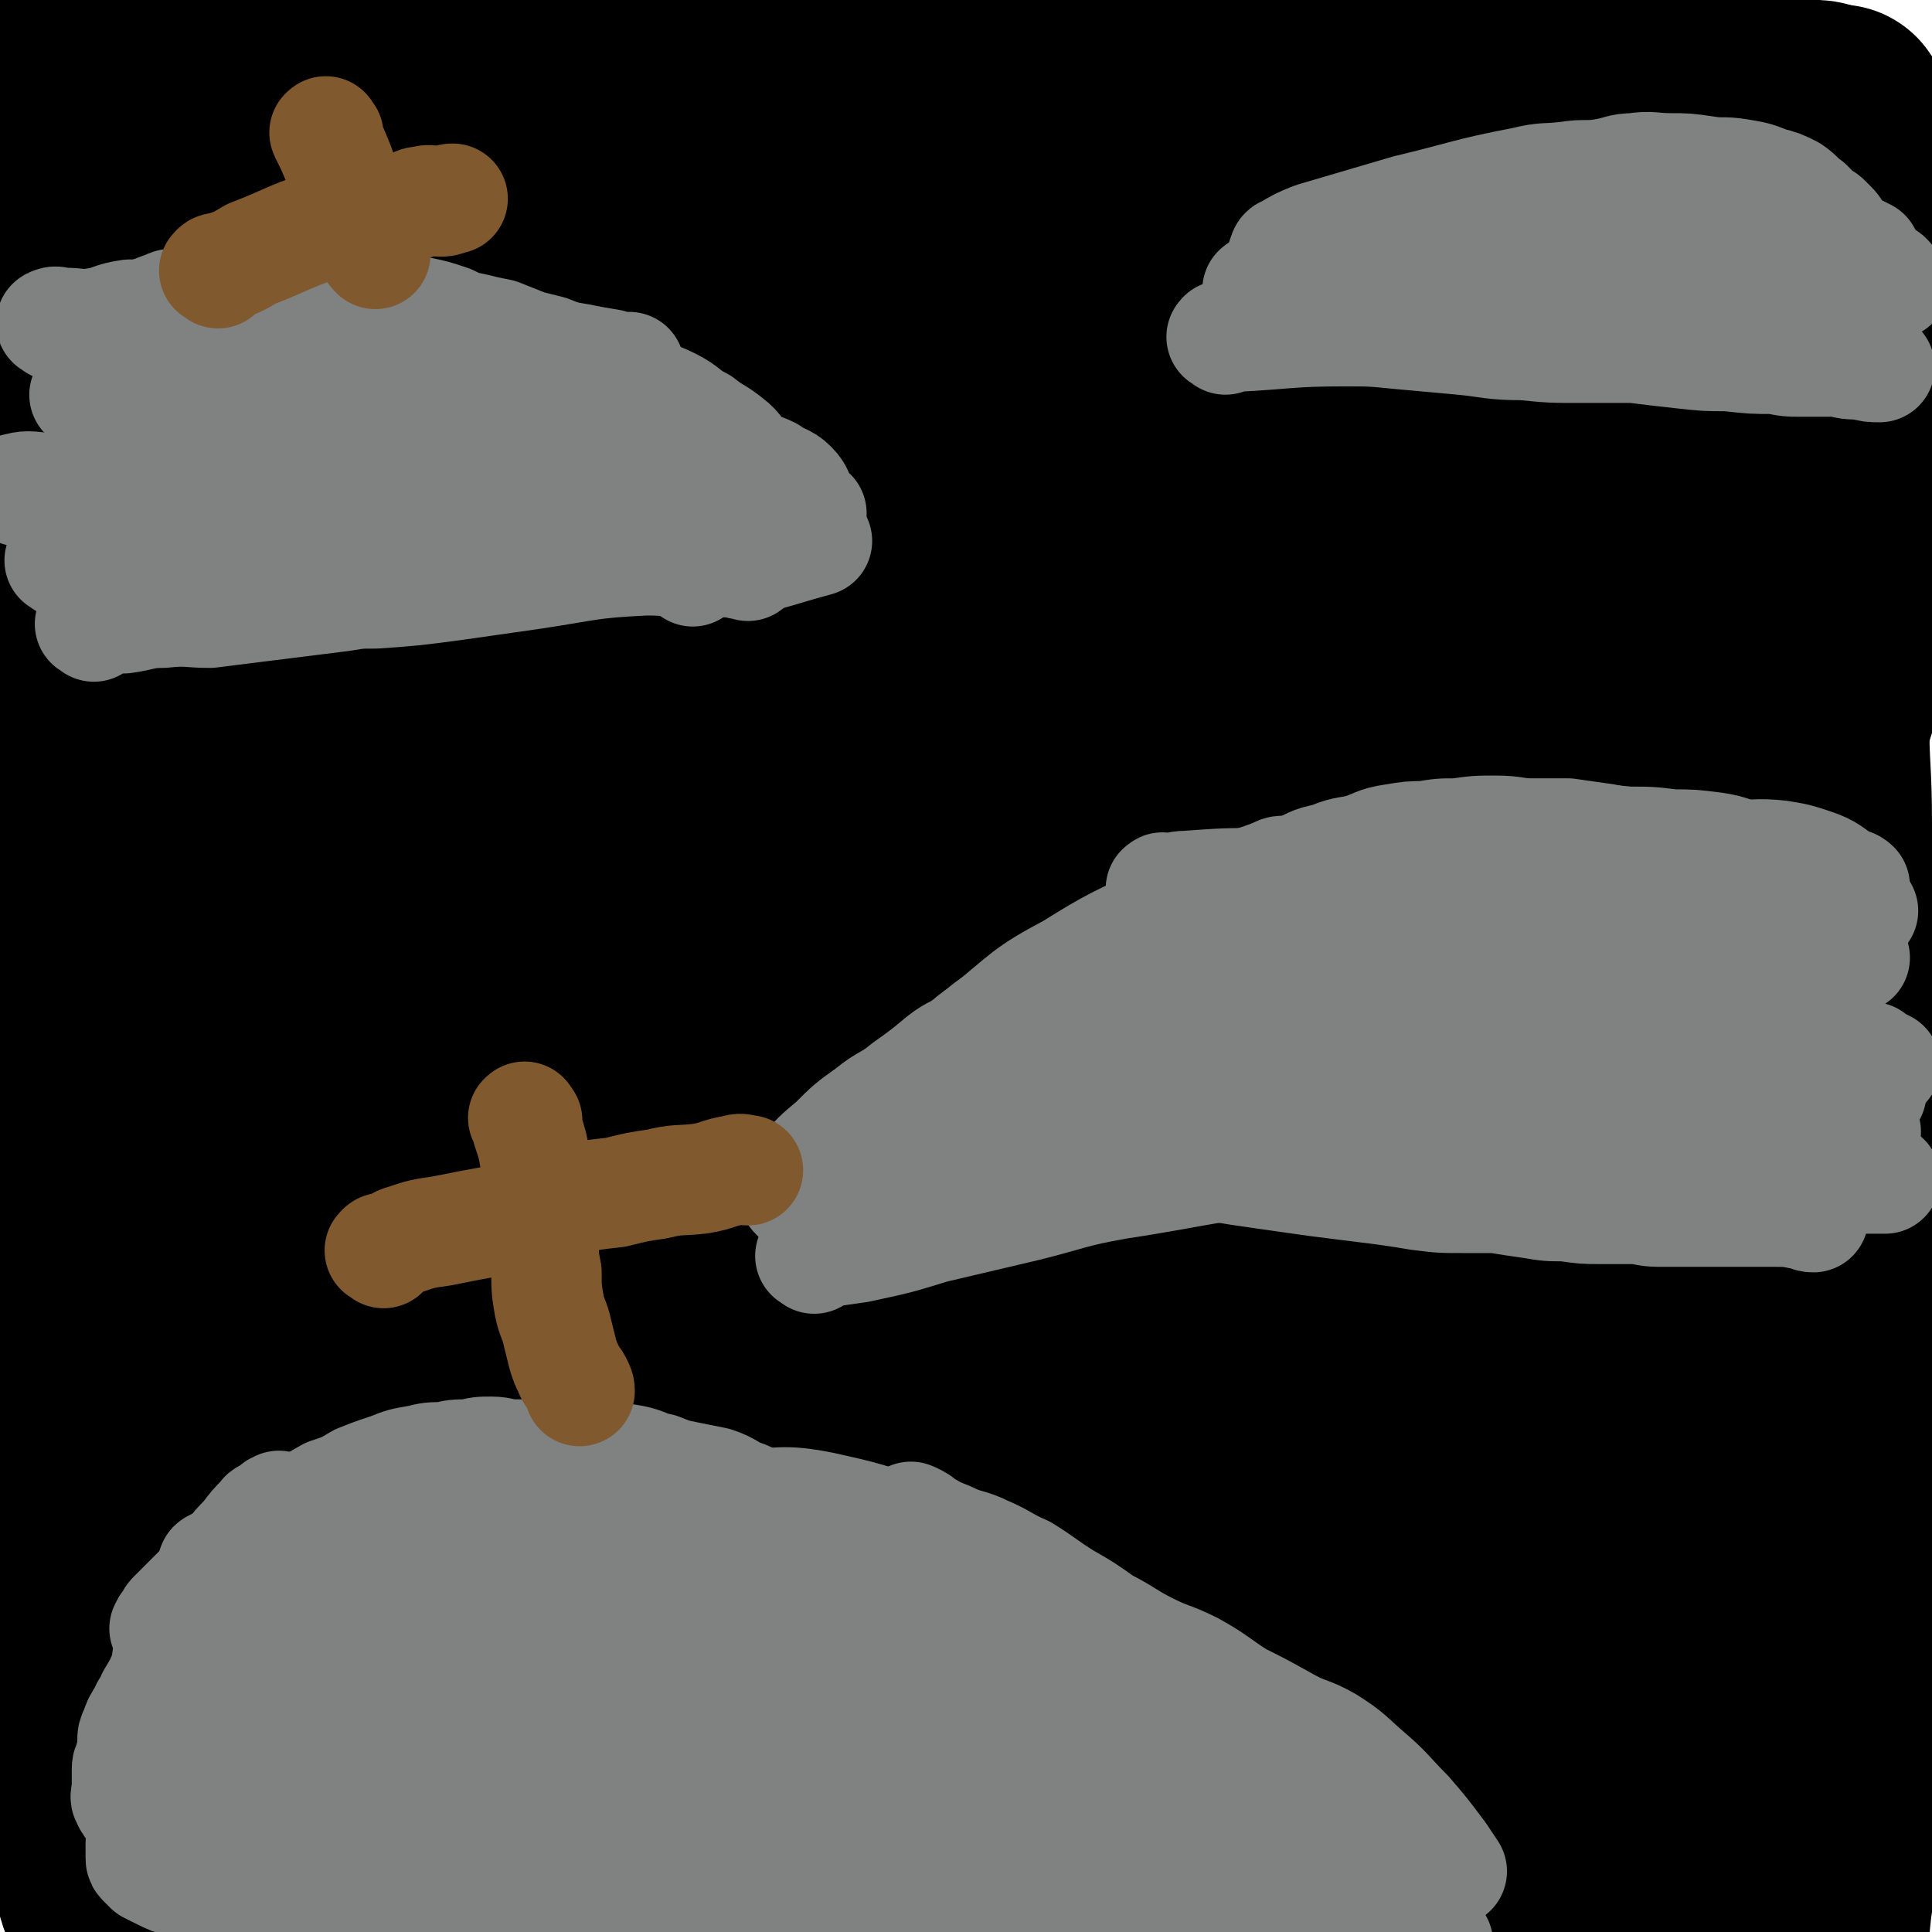 <svg viewBox='0 0 700 700' version='1.1' xmlns='http://www.w3.org/2000/svg' xmlns:xlink='http://www.w3.org/1999/xlink'><g fill='none' stroke='#000000' stroke-width='80' stroke-linecap='round' stroke-linejoin='round'><path d='M50,82c-1,-1 -2,-1 -1,-1 6,-4 7,-5 15,-7 44,-12 44,-14 88,-23 62,-13 62,-15 125,-20 59,-6 60,-2 120,-2 26,0 26,0 52,1 26,1 26,1 52,3 28,2 28,3 56,5 19,3 19,3 39,5 14,2 14,1 28,2 10,1 10,1 20,1 6,0 6,0 12,-1 1,-1 1,-1 2,-2 1,-1 2,-1 2,-1 0,-1 0,-1 0,-1 -1,-1 -1,-1 -3,-1 -8,-1 -8,-1 -16,-1 -15,-1 -15,-1 -30,-1 -25,0 -25,-1 -50,0 -32,1 -32,0 -64,3 -31,3 -31,4 -63,9 -36,5 -36,6 -73,11 -37,5 -37,4 -74,9 -39,5 -39,5 -78,12 -35,5 -35,6 -70,13 -28,5 -28,5 -55,10 -17,3 -17,2 -35,4 -7,2 -7,2 -15,4 0,0 0,0 0,0 0,1 0,2 0,2 0,0 0,-2 1,-2 6,-4 6,-4 13,-7 22,-12 22,-12 45,-24 28,-14 28,-15 56,-28 26,-12 26,-11 52,-21 20,-9 20,-9 39,-18 9,-4 11,-3 18,-9 4,-3 3,-5 4,-10 0,-1 -1,0 -1,0 -3,-1 -3,-1 -6,-1 -17,-1 -17,-2 -35,-1 -34,2 -35,1 -69,7 -39,6 -39,7 -78,17 -23,6 -22,8 -45,15 -10,3 -10,3 -20,5 -3,1 -3,1 -6,2 '/><path d='M43,16c-1,-1 -2,-1 -1,-1 11,-6 12,-6 24,-11 24,-9 26,-14 49,-18 4,-1 6,6 4,9 -5,8 -9,7 -19,13 -14,10 -15,9 -29,19 -12,8 -12,7 -24,16 -7,5 -6,5 -13,11 -1,1 -1,1 -2,2 -1,1 0,2 0,3 0,2 0,3 2,3 1,0 1,-2 4,-3 15,-4 15,-3 30,-6 26,-4 26,-4 52,-8 23,-3 23,-3 46,-7 25,-3 25,-3 49,-6 21,-1 21,-1 42,-1 18,0 18,0 35,1 14,1 14,0 27,2 6,1 8,1 12,4 1,1 1,3 -1,4 -8,7 -9,7 -20,12 -32,17 -32,17 -65,32 -40,19 -40,19 -80,36 -37,16 -38,15 -75,31 -29,13 -29,12 -58,26 -9,4 -12,5 -17,10 -1,1 3,1 5,2 3,1 3,2 6,2 3,-1 3,-4 6,-5 28,-11 28,-11 57,-20 52,-16 52,-17 105,-29 49,-11 50,-9 100,-18 46,-9 46,-11 93,-17 45,-6 45,-6 90,-7 39,-2 39,-1 79,0 27,0 27,0 54,2 19,2 19,2 36,6 6,2 9,3 11,6 1,2 -3,2 -5,3 -16,4 -16,4 -32,7 -47,9 -47,9 -93,18 -50,9 -50,8 -100,17 -54,11 -55,10 -109,23 -53,12 -53,12 -106,27 -40,11 -40,12 -79,26 -29,10 -29,10 -58,22 -12,5 -15,5 -24,12 -2,2 1,4 3,5 2,1 3,1 5,0 20,-6 20,-7 40,-13 48,-14 48,-14 95,-27 43,-12 43,-12 86,-24 50,-14 49,-15 99,-30 44,-12 44,-14 89,-24 30,-7 31,-4 62,-11 16,-4 24,-6 32,-10 3,-1 -5,-1 -11,0 -215,62 -219,52 -429,126 -59,21 -55,31 -109,63 '/><path d='M1,361c-1,-1 -2,-1 -1,-1 8,-4 10,-3 19,-7 28,-11 29,-10 55,-23 44,-22 44,-23 86,-46 56,-31 57,-29 112,-62 32,-20 35,-19 61,-43 5,-4 3,-7 2,-13 -1,-4 -1,-6 -5,-8 -9,-3 -10,-1 -20,-3 -23,-3 -23,-4 -45,-5 -27,-2 -27,0 -54,-2 -21,-2 -21,-1 -41,-6 -14,-3 -14,-3 -26,-11 -10,-6 -11,-6 -17,-17 -6,-9 -4,-10 -5,-22 -2,-13 0,-13 0,-26 0,-11 0,-11 -1,-22 -1,-7 1,-8 -1,-14 -2,-4 -3,-4 -7,-7 -2,-1 -3,-2 -5,-1 -7,3 -7,4 -13,10 -12,13 -14,13 -23,28 -9,15 -8,16 -13,33 -6,20 -7,20 -10,40 -3,21 -1,21 -2,43 -2,22 -2,22 -2,44 0,26 1,26 1,52 0,25 0,25 -1,51 -1,23 -2,23 -2,46 -1,24 0,24 0,48 0,23 -1,23 -1,46 -1,21 -1,21 -1,42 -1,21 0,21 -1,41 -1,18 -1,18 -2,36 -1,16 -1,16 -2,33 -1,11 -1,11 -1,22 -1,9 -1,9 -1,17 0,3 0,3 0,6 0,1 0,2 0,2 1,-11 1,-13 3,-25 16,-122 12,-123 34,-245 16,-91 20,-90 40,-180 12,-51 12,-50 23,-101 3,-15 2,-16 5,-31 1,-9 2,-9 3,-19 0,-1 0,-2 -1,-3 -1,0 -1,1 -1,1 -4,7 -4,7 -8,15 -10,21 -11,21 -21,43 -12,29 -13,29 -24,59 -10,28 -10,28 -17,58 -8,30 -7,31 -12,62 -6,29 -6,29 -10,58 -3,29 -4,29 -5,58 -2,29 -1,29 -2,59 -1,28 -2,28 -2,56 -1,23 -1,23 -1,46 0,18 -1,19 1,37 1,12 2,12 4,24 2,8 2,8 4,17 1,3 0,3 1,5 1,1 2,0 2,0 1,-1 2,-2 2,-3 2,-7 2,-8 3,-15 5,-21 3,-21 9,-41 9,-30 8,-30 20,-59 13,-35 13,-35 29,-69 16,-34 15,-34 33,-67 20,-36 21,-36 43,-70 23,-33 24,-32 48,-64 23,-30 23,-30 47,-60 19,-23 18,-24 38,-46 11,-12 12,-12 25,-23 5,-5 6,-6 12,-9 2,0 3,1 3,2 1,2 0,3 -1,5 -4,8 -4,8 -8,15 -17,27 -17,27 -35,54 -23,36 -24,35 -47,72 -23,35 -22,36 -44,72 -23,37 -24,36 -45,74 -20,35 -20,35 -39,71 -16,32 -18,32 -32,65 -13,29 -12,29 -22,58 -7,21 -7,21 -13,41 -4,15 -5,15 -6,29 -2,8 -1,9 0,16 0,1 1,0 2,0 1,-1 1,-1 2,-2 7,-10 8,-9 14,-20 13,-24 13,-24 24,-50 15,-35 14,-35 28,-70 32,-77 29,-78 64,-153 44,-95 50,-93 93,-187 10,-22 19,-42 13,-46 -6,-3 -18,16 -35,32 -33,30 -34,30 -65,61 -28,28 -30,27 -54,58 -55,67 -62,65 -104,139 -22,41 -16,50 -24,92 -1,3 5,1 7,-2 42,-57 39,-60 81,-118 24,-34 25,-33 50,-66 25,-33 23,-35 49,-66 20,-25 22,-23 44,-47 16,-16 17,-16 32,-33 7,-9 6,-10 13,-20 1,-1 2,-1 2,-1 0,0 0,1 -1,2 -2,3 -3,3 -5,6 -17,21 -16,21 -34,42 -27,32 -28,31 -55,63 -25,28 -25,28 -48,57 -25,30 -25,30 -50,61 -19,24 -19,24 -37,48 -14,18 -15,17 -28,35 -3,4 -2,5 -4,9 0,1 0,1 0,1 0,0 0,-1 0,-1 5,-12 5,-13 11,-24 17,-31 17,-32 36,-62 24,-37 24,-37 51,-72 24,-31 25,-30 51,-59 24,-28 23,-29 49,-55 24,-25 26,-23 51,-46 19,-18 18,-19 38,-37 11,-10 11,-10 23,-19 7,-4 7,-5 14,-7 3,0 5,1 6,3 2,3 0,4 -1,7 -4,10 -4,10 -9,19 -18,31 -17,32 -36,62 -27,41 -27,41 -57,80 -28,38 -32,35 -59,74 -33,45 -32,45 -62,92 -28,45 -30,44 -55,90 -19,38 -20,38 -33,78 -9,26 -8,27 -11,54 -1,13 1,13 2,26 1,10 0,12 3,20 1,2 4,3 6,1 8,-6 8,-8 14,-16 52,-64 54,-62 103,-128 101,-136 97,-138 197,-274 46,-63 44,-65 95,-123 14,-16 20,-17 34,-26 1,-2 -2,2 -3,4 -10,19 -9,20 -20,38 -24,36 -23,36 -50,70 -28,35 -30,33 -60,68 -31,35 -31,35 -61,71 -34,40 -33,41 -66,81 -29,36 -29,35 -58,70 -24,29 -24,28 -46,57 -16,20 -15,20 -29,40 -4,5 -3,6 -6,11 0,0 0,1 0,1 7,-8 7,-8 13,-17 27,-32 27,-32 54,-65 32,-40 32,-40 64,-81 33,-40 33,-40 66,-79 37,-43 37,-43 74,-86 29,-32 29,-32 59,-64 23,-26 24,-26 48,-52 17,-20 17,-20 34,-40 8,-9 9,-9 16,-19 0,-1 0,-2 0,-2 -1,-1 -1,-1 -2,0 -13,8 -12,9 -25,18 -37,27 -38,26 -75,54 -44,33 -44,33 -87,68 -41,33 -41,33 -80,69 -39,36 -39,36 -76,74 -33,34 -33,34 -64,70 -19,21 -18,21 -36,43 -5,7 -5,8 -10,14 -1,1 -1,0 -1,0 10,-14 10,-14 21,-28 30,-37 30,-37 60,-74 32,-40 32,-40 64,-80 31,-38 31,-38 63,-74 30,-36 31,-36 62,-70 24,-28 24,-28 48,-55 15,-16 16,-16 31,-32 8,-7 9,-9 16,-15 0,0 -1,1 -1,2 -1,2 -1,2 -1,3 -4,4 -5,4 -9,8 -26,24 -26,24 -51,49 -38,36 -38,36 -76,72 -30,29 -30,29 -60,58 -29,29 -31,28 -58,59 -21,22 -20,24 -37,48 -5,7 -4,7 -8,14 -1,1 -1,1 -1,1 35,-44 33,-48 72,-90 128,-138 127,-141 263,-271 17,-16 42,-28 42,-22 0,9 -21,27 -42,52 -33,40 -35,39 -68,78 -34,41 -35,41 -68,83 -35,45 -34,46 -67,93 -31,43 -31,43 -60,87 -29,43 -31,42 -57,86 -22,36 -21,37 -39,75 -11,23 -12,23 -19,47 -3,11 -3,13 0,23 1,5 4,8 9,7 9,-1 10,-4 18,-11 23,-18 22,-19 43,-40 40,-40 41,-40 80,-81 35,-38 34,-40 69,-78 33,-35 34,-35 68,-69 34,-35 34,-35 69,-69 30,-30 30,-29 60,-59 21,-22 21,-22 42,-45 17,-17 17,-16 34,-33 10,-10 10,-10 19,-20 0,0 0,0 0,0 -1,0 -1,0 -1,1 -10,9 -10,10 -19,19 -27,27 -27,27 -53,54 -37,38 -38,38 -74,76 -38,41 -39,40 -76,83 -35,42 -36,41 -68,86 -29,40 -27,42 -54,84 -18,31 -19,31 -36,62 -10,18 -10,19 -17,38 -2,6 -3,10 -1,13 1,1 5,-1 7,-4 19,-19 18,-21 35,-40 39,-43 39,-43 77,-85 41,-46 40,-47 82,-91 40,-42 40,-41 81,-82 39,-40 40,-39 79,-79 31,-32 31,-32 60,-66 15,-19 16,-19 28,-40 4,-6 3,-11 4,-15 1,-1 0,2 -1,4 -2,4 -2,4 -4,8 -14,20 -13,21 -28,40 -34,46 -34,46 -70,90 -34,40 -35,39 -71,77 -31,35 -32,34 -63,69 -31,35 -30,35 -60,70 -23,28 -25,27 -46,56 -12,17 -11,18 -21,37 -4,7 -5,7 -6,14 -1,1 0,3 2,2 36,-29 37,-30 72,-62 145,-127 148,-125 288,-257 11,-10 17,-30 13,-26 -10,10 -18,29 -41,54 -39,42 -40,41 -83,79 -37,33 -40,30 -76,63 -33,30 -31,32 -63,64 -23,23 -25,21 -48,45 -8,8 -9,10 -15,18 0,1 1,-1 2,-1 9,-8 9,-8 18,-16 35,-28 34,-29 69,-56 45,-35 45,-35 91,-68 40,-29 41,-28 81,-56 33,-24 33,-23 66,-48 7,-5 6,-6 12,-13 '/><path d='M570,179c-1,-1 -2,-1 -1,-1 0,-1 1,0 2,0 6,0 6,0 13,0 30,1 30,0 61,1 3,1 3,1 7,2 '/><path d='M667,43c-1,-1 -1,-2 -1,-1 -1,0 0,1 0,2 0,3 0,3 0,7 0,24 0,24 0,47 -1,41 0,41 -2,82 -1,20 -2,20 -3,40 -2,20 -2,20 -2,40 0,19 1,19 1,38 0,20 0,20 0,41 0,21 0,21 0,41 0,22 0,22 1,43 0,21 0,21 1,41 1,21 1,21 2,43 1,19 2,19 2,38 0,20 0,20 0,39 0,18 -1,18 -1,35 0,15 1,15 0,30 -1,15 -2,15 -3,29 -2,11 -2,11 -3,22 -1,7 -2,7 -2,14 0,3 1,3 2,5 0,0 0,0 0,-1 '/><path d='M398,686c-1,-1 -2,-1 -1,-1 0,-2 0,-2 1,-3 29,-19 27,-22 57,-39 53,-30 54,-29 109,-55 16,-7 17,-5 34,-11 16,-6 16,-6 32,-12 11,-5 12,-4 22,-11 7,-4 6,-5 13,-10 5,-3 5,-3 11,-6 6,-2 7,-2 12,-4 0,-1 -1,-1 -1,-1 -4,0 -4,0 -7,1 -9,3 -9,3 -18,8 -19,11 -18,12 -37,23 -27,15 -28,15 -55,30 -31,17 -31,17 -61,35 -27,16 -28,15 -54,31 -20,13 -20,13 -39,26 -12,9 -12,10 -23,20 -3,2 -3,2 -5,4 -1,0 -2,0 -1,0 1,-1 2,-1 4,-3 10,-7 10,-8 21,-15 28,-19 28,-19 56,-38 28,-17 28,-17 56,-34 24,-15 24,-16 48,-29 22,-13 22,-13 44,-23 14,-7 14,-6 28,-11 5,-2 5,-2 10,-2 1,0 3,1 2,2 -2,2 -4,1 -6,4 -12,11 -12,12 -24,22 -22,20 -22,20 -45,39 -20,16 -21,15 -40,32 -14,12 -14,12 -27,26 -8,8 -8,8 -15,17 -3,4 -5,5 -5,8 1,1 3,1 5,0 10,-3 10,-4 20,-8 25,-11 26,-10 51,-22 23,-10 23,-11 46,-23 18,-9 18,-8 35,-19 11,-7 10,-10 21,-17 3,-2 3,-2 7,-2 2,0 4,1 3,2 -3,1 -6,0 -11,2 -21,11 -21,13 -42,25 -29,18 -28,19 -57,36 -27,16 -28,15 -55,30 -17,9 -17,9 -34,18 -5,3 -7,4 -11,6 -1,1 1,0 2,-1 3,-2 3,-2 6,-4 15,-8 15,-8 29,-16 28,-16 27,-17 55,-32 38,-21 39,-20 78,-40 12,-6 30,-16 23,-11 -23,18 -40,29 -82,57 -14,9 -15,8 -29,17 -6,4 -9,7 -11,10 0,2 4,1 7,0 11,-3 11,-4 22,-8 22,-8 22,-7 43,-16 18,-7 18,-7 36,-16 12,-7 11,-8 23,-16 4,-2 4,-2 7,-4 '/><path d='M674,511c-1,-1 -1,-1 -1,-1 -6,-1 -6,0 -11,0 -20,0 -20,-2 -40,0 -38,3 -38,3 -75,10 -54,11 -55,11 -108,27 -49,14 -50,13 -97,33 -31,13 -30,15 -60,33 -14,7 -13,8 -26,17 '/><path d='M12,64c-1,-1 -1,-1 -1,-1 '/><path d='M39,43c-1,-1 -1,-2 -1,-1 -1,0 0,1 0,3 0,5 -1,5 -1,9 -1,7 -2,7 -2,14 -1,9 0,9 0,18 0,11 -1,11 -1,21 0,12 0,12 0,23 0,12 -1,12 -1,25 0,14 1,14 1,28 0,13 0,13 0,25 0,13 0,13 0,25 0,14 0,14 0,29 0,14 0,14 0,29 0,15 0,15 0,30 0,14 0,14 0,28 0,14 -1,14 -1,27 -1,13 -1,13 -1,27 0,14 1,14 1,28 0,13 0,13 0,26 0,14 -1,14 -1,27 0,14 0,14 0,27 0,12 1,12 1,24 0,11 0,11 0,23 0,11 0,11 0,21 0,10 0,10 1,20 1,10 1,10 2,20 0,8 0,8 0,16 0,7 1,7 1,14 0,6 0,6 0,13 0,4 0,4 1,8 0,3 1,2 1,5 0,3 0,3 0,6 0,2 -1,2 0,4 0,1 1,1 2,2 0,0 0,0 0,0 '/></g>
<g fill='none' stroke='#808282' stroke-width='40' stroke-linecap='round' stroke-linejoin='round'><path d='M61,591c-1,-1 -2,-1 -1,-1 0,-1 0,-1 1,-2 1,-2 1,-2 2,-3 6,-6 6,-6 12,-12 7,-6 7,-6 14,-12 3,-3 3,-3 7,-6 4,-3 4,-3 10,-7 6,-3 6,-3 13,-7 6,-2 6,-2 11,-5 5,-2 5,-2 11,-4 5,-2 5,-2 11,-3 4,-1 4,-1 9,-1 4,-1 4,-1 9,-1 4,-1 4,-1 8,-1 4,0 4,1 8,1 3,0 3,0 6,0 3,0 3,0 7,0 4,0 4,0 9,0 5,0 5,0 10,1 6,1 6,0 11,1 5,1 5,2 10,3 5,2 5,2 10,3 5,1 5,1 10,2 6,2 5,3 11,5 6,3 7,2 13,4 6,2 6,2 11,4 6,3 6,3 12,5 3,2 3,2 6,3 '/><path d='M60,628c-1,-1 -2,-1 -1,-1 0,-1 0,0 1,0 2,0 2,0 3,0 8,0 8,1 15,1 10,1 10,1 20,1 6,0 6,0 13,0 6,0 6,0 12,0 6,0 6,0 12,-1 6,0 6,0 12,0 7,-1 7,-1 14,-1 6,0 6,1 12,1 7,0 7,0 14,-1 8,-1 8,-2 17,-3 10,-2 10,-2 20,-4 8,-3 8,-3 17,-6 9,-2 9,-2 18,-5 10,-3 10,-3 20,-6 10,-3 10,-3 21,-7 10,-3 10,-4 20,-7 9,-2 9,-1 18,-1 4,0 4,0 8,0 '/><path d='M69,625c-1,-1 -1,-1 -1,-1 -1,-1 0,-1 0,-1 2,-2 2,-2 5,-3 9,-5 9,-5 18,-9 4,-2 4,-2 9,-3 4,-2 4,-2 9,-3 5,-1 5,-1 10,-2 5,-1 5,-2 10,-3 6,-1 6,0 12,-1 6,-1 6,-2 12,-3 6,-1 6,-1 11,-2 6,-1 6,0 12,-1 6,-1 6,0 11,-1 6,-1 6,-2 13,-3 8,-3 8,-2 17,-5 9,-3 9,-4 19,-8 8,-3 8,-3 16,-5 7,-3 7,-3 14,-4 8,-1 8,-1 15,-1 6,0 6,0 11,1 5,1 5,1 9,2 4,2 4,2 8,4 2,0 2,0 4,1 '/><path d='M95,610c-1,-1 -1,-1 -1,-1 -1,-1 0,-1 0,-1 2,-1 2,-1 3,-2 9,-5 9,-5 17,-10 7,-4 6,-5 13,-9 7,-5 7,-5 14,-10 8,-5 9,-4 17,-9 7,-4 6,-5 14,-9 6,-3 6,-3 13,-4 6,-2 6,-2 13,-2 7,0 7,1 13,1 5,1 5,0 10,1 5,2 5,2 10,4 5,1 6,1 11,3 6,2 6,2 12,4 5,2 5,2 11,3 5,1 5,1 10,2 5,1 5,1 10,2 6,1 6,1 12,1 5,1 5,1 11,1 7,1 7,1 14,1 7,1 7,2 14,2 6,1 6,1 13,1 3,0 3,0 7,0 '/><path d='M67,625c-1,-1 -1,-1 -1,-1 -1,-1 0,0 0,0 0,-1 0,-1 0,-2 1,-4 1,-5 3,-8 2,-4 3,-4 5,-7 2,-3 2,-4 5,-7 4,-3 4,-3 8,-6 5,-4 5,-3 9,-6 5,-3 5,-3 10,-5 6,-3 6,-3 11,-5 6,-3 6,-3 13,-6 7,-2 7,-2 14,-5 8,-2 7,-3 15,-5 7,-3 7,-3 14,-4 7,-1 7,-1 14,-1 6,0 6,1 12,1 6,0 6,-1 11,0 7,1 7,2 14,3 8,2 8,1 16,2 7,1 7,2 13,3 6,1 7,1 13,1 7,0 7,0 14,1 8,1 8,2 16,3 7,1 7,1 14,2 4,1 4,1 8,1 '/><path d='M154,644c-1,-1 -1,-1 -1,-1 -1,-1 0,-1 0,-1 2,-1 2,-1 4,-1 13,-5 13,-5 27,-9 15,-5 16,-3 31,-8 8,-2 8,-3 16,-5 8,-3 8,-3 16,-6 8,-2 8,-2 16,-5 6,-2 6,-2 13,-4 6,-1 6,0 12,-1 7,-2 7,-1 14,-3 9,-3 9,-3 17,-6 6,-2 6,-2 13,-4 8,-3 8,-3 15,-6 4,-1 4,-1 8,-2 '/><path d='M79,568c-1,-1 -1,-2 -1,-1 -1,0 -1,0 -1,1 -1,2 -1,2 -1,3 -2,5 -1,5 -3,10 -1,2 -2,2 -3,5 -1,3 -1,3 -2,6 -1,2 -1,2 -1,5 -1,3 0,3 -1,6 0,2 -1,2 -1,5 -1,3 -1,3 -1,6 0,3 0,3 -1,7 0,2 0,2 0,5 0,2 0,2 -1,4 -1,2 -1,2 -1,4 0,2 0,2 0,3 0,2 0,2 0,3 0,1 0,1 0,3 0,0 0,0 0,1 0,1 0,1 1,1 2,1 2,1 4,1 2,1 2,1 5,1 4,1 4,2 8,2 6,1 6,1 12,2 5,0 5,0 11,1 7,1 7,0 15,1 7,1 6,2 13,3 6,1 7,1 13,1 5,0 5,0 11,0 5,0 5,1 11,1 5,0 5,0 11,0 5,0 5,0 11,-1 6,-1 6,-1 12,-1 7,-1 7,-1 14,-2 7,-1 7,-2 13,-3 6,-2 6,-2 12,-3 7,-2 7,-2 14,-4 6,-1 6,-1 13,-2 7,-1 7,-1 14,-2 7,-1 7,0 14,-1 6,-1 6,-1 13,-2 7,-1 7,-1 15,-1 7,0 7,-1 14,-1 4,0 4,1 7,1 '/><path d='M249,550c-1,-1 -2,-1 -1,-1 0,-1 1,0 3,0 3,0 3,1 7,1 10,2 10,2 20,3 11,2 11,2 22,3 5,1 5,1 10,2 6,2 6,1 12,3 5,2 5,2 10,5 3,2 3,3 6,5 2,3 2,3 5,5 3,3 3,2 6,5 2,2 2,2 3,6 2,3 2,3 4,7 3,4 2,4 4,8 3,5 3,5 5,11 2,4 1,4 3,8 2,3 2,3 4,7 3,3 2,3 5,5 3,3 3,3 7,4 1,1 1,1 3,1 '/><path d='M314,592c-1,-1 -2,-2 -1,-1 0,0 1,0 3,1 4,2 4,2 8,4 9,7 9,7 19,14 4,2 4,2 8,5 4,2 4,2 9,4 4,3 4,3 8,5 4,1 4,1 8,2 3,2 3,2 7,3 3,1 3,1 6,3 1,0 1,0 2,1 '/><path d='M317,629c-1,-1 -2,-2 -1,-1 0,0 0,0 1,1 3,2 3,2 5,3 5,2 5,2 10,4 4,2 4,2 9,3 5,2 5,1 11,2 5,1 5,1 10,2 5,1 5,1 11,2 2,1 2,1 4,2 '/><path d='M102,547c-1,-1 -1,-2 -1,-1 -1,0 -1,0 -2,1 -2,2 -3,1 -4,3 -3,3 -3,3 -6,7 -3,3 -3,3 -6,7 -3,4 -2,4 -5,9 -3,4 -4,3 -7,8 -2,4 -1,5 -3,9 -3,3 -4,3 -6,7 -2,3 -1,4 -2,8 -2,5 -2,5 -5,10 -1,3 -2,3 -3,6 -2,3 -2,3 -3,6 -1,2 -1,2 -1,4 0,2 0,2 0,3 0,2 -1,2 -1,4 -1,2 -1,2 -1,3 0,1 0,1 0,2 0,1 0,1 0,2 0,0 0,0 0,1 0,1 0,1 0,2 0,2 -1,3 0,4 1,3 2,2 3,4 2,2 2,2 4,4 3,2 3,2 7,4 5,3 5,3 10,4 7,3 7,3 13,4 7,1 7,0 13,0 8,-1 8,0 17,-1 9,-1 9,-1 19,-2 10,-2 10,-2 20,-4 9,-2 9,-2 18,-4 9,-2 9,-3 18,-4 9,-2 9,-2 18,-4 8,-1 8,-1 15,-2 14,-2 14,-2 28,-3 18,-2 18,-3 35,-4 14,-1 14,0 28,1 5,1 5,1 10,1 12,2 12,2 23,3 6,1 6,1 12,1 6,0 6,0 12,0 5,0 5,0 10,0 5,0 5,0 11,0 7,0 7,0 13,1 3,0 3,1 5,1 '/><path d='M74,615c-1,-1 -1,-2 -1,-1 -1,0 0,0 0,1 -1,2 -2,2 -2,3 -4,9 -4,9 -7,18 -2,4 -2,5 -3,9 -2,3 -3,3 -4,7 -1,2 -1,3 -2,5 -1,2 -2,2 -2,4 -1,2 0,2 0,3 0,1 0,1 0,1 0,1 0,1 -1,2 -1,1 -1,0 -1,1 0,1 0,1 0,2 0,0 0,0 0,0 0,1 0,1 0,1 0,1 0,1 0,2 0,1 0,1 1,2 1,1 1,1 2,2 2,1 2,1 4,2 4,2 4,2 8,3 6,1 6,1 12,1 7,0 7,0 14,0 8,0 8,1 15,1 8,1 8,1 16,1 6,0 6,0 13,0 8,0 8,1 16,1 9,1 9,0 17,1 7,0 7,1 15,1 7,0 7,-1 14,-1 8,-1 8,-1 16,-1 7,-1 7,-1 15,-1 8,-1 8,0 15,-1 7,-1 7,-2 15,-2 6,0 6,1 13,1 6,0 6,0 13,0 6,0 6,0 12,0 7,1 6,1 13,2 6,0 6,0 12,0 8,1 8,1 15,2 9,1 9,0 18,2 9,2 9,2 18,5 9,3 9,3 17,7 10,3 9,4 19,8 7,2 7,2 15,4 4,1 3,2 7,3 '/><path d='M318,658c-1,-1 -2,-1 -1,-1 0,-1 1,0 2,0 3,0 3,-1 7,-1 7,-1 7,-1 13,-2 9,-1 9,-2 18,-2 8,0 8,0 15,1 7,0 7,0 13,1 7,1 7,1 14,3 7,2 7,2 14,4 6,3 6,3 12,5 6,3 6,3 12,5 5,2 5,2 11,4 6,3 5,3 11,6 5,3 5,3 9,5 3,1 3,1 5,2 '/><path d='M329,576c-1,-1 -2,-2 -1,-1 0,0 1,2 3,3 16,11 15,12 32,22 14,9 14,9 29,16 22,11 23,9 44,20 7,4 6,5 12,10 11,11 12,10 22,22 4,5 3,6 6,12 4,7 3,7 6,14 3,6 4,6 5,13 2,7 1,7 2,13 0,3 1,3 1,6 '/><path d='M331,551c-1,-1 -2,-1 -1,-1 0,-1 0,0 1,0 2,1 2,1 3,2 5,3 5,3 10,5 6,3 7,2 13,5 7,3 7,4 14,7 8,5 7,5 15,10 7,4 7,4 14,9 8,4 8,5 16,9 8,4 8,3 16,7 9,5 9,6 17,11 8,4 8,4 17,9 7,4 8,3 15,7 8,5 8,6 15,12 7,6 7,7 14,14 6,7 6,7 12,15 2,3 2,3 4,6 '/><path d='M172,559c-1,-1 -2,-1 -1,-1 0,-1 0,-1 1,-1 7,-2 7,-2 13,-3 17,-4 17,-6 33,-8 17,-2 17,0 34,0 7,0 7,-1 15,-1 16,0 16,-2 31,1 23,5 23,6 44,16 19,8 18,11 36,20 8,5 8,4 16,8 6,3 6,3 12,7 6,3 6,2 12,6 5,3 5,3 10,7 4,3 4,3 9,6 5,4 5,4 10,8 5,4 5,4 9,9 3,4 3,4 6,9 4,4 4,4 8,9 3,4 3,4 7,9 3,4 3,4 5,9 3,4 3,4 5,9 3,5 3,5 5,10 3,4 3,4 6,8 0,2 0,2 1,3 '/><path d='M368,651c-1,-1 -1,-2 -1,-1 -1,0 0,0 0,1 1,2 0,2 1,3 2,4 2,4 4,7 6,4 6,4 12,8 5,4 5,4 11,7 7,2 7,2 14,3 9,2 9,2 18,3 10,2 10,1 20,2 14,1 14,0 28,2 11,2 12,2 22,5 9,3 9,4 17,9 4,1 4,2 7,4 '/><path d='M422,323c-1,-1 -2,-1 -1,-1 0,-1 1,0 2,0 3,0 3,-1 7,-1 14,-1 14,-1 28,-1 19,0 19,0 37,0 7,0 7,1 14,1 17,0 17,-1 35,-1 24,0 24,-1 48,1 13,1 13,1 25,3 8,2 8,2 16,4 '/><path d='M489,322c-1,-1 -1,-1 -1,-1 -1,-1 -1,0 -1,0 0,0 -1,0 -1,0 -2,0 -2,0 -3,0 -2,0 -3,0 -5,1 -3,0 -3,1 -6,2 -5,2 -5,2 -10,4 -7,4 -8,3 -15,8 -7,4 -6,4 -13,9 -5,4 -5,4 -10,8 -8,6 -8,6 -16,12 -8,6 -8,6 -15,12 -4,3 -4,3 -7,5 -4,2 -4,2 -7,4 -1,1 -1,1 -1,1 0,0 0,0 1,-1 2,-2 2,-3 5,-5 5,-3 5,-3 10,-6 7,-4 6,-4 13,-9 6,-4 6,-4 12,-8 5,-3 6,-2 11,-5 6,-2 5,-3 11,-5 4,-3 4,-2 9,-4 4,-2 4,-2 8,-3 5,-2 5,-2 11,-4 4,-2 4,-3 9,-4 4,-2 4,-2 9,-3 5,-2 4,-3 9,-4 4,0 4,0 7,0 4,-1 4,-2 8,-2 4,-1 4,0 9,0 5,-1 5,-1 11,-2 5,-1 5,-1 10,-2 5,-1 5,0 10,-1 4,-1 4,-2 9,-2 4,0 4,1 9,1 4,0 4,0 8,0 4,0 4,1 9,1 6,1 6,1 12,1 5,1 5,0 11,1 4,1 4,2 9,3 4,1 4,1 9,2 3,1 2,2 5,3 3,1 3,1 5,1 3,0 3,0 5,1 2,0 2,0 3,1 1,1 1,1 2,2 2,1 2,1 4,2 3,1 3,1 6,2 2,1 1,2 3,3 '/><path d='M471,317c-1,-1 -1,-1 -1,-1 -1,-1 -1,0 -2,0 -3,0 -3,-1 -5,0 -9,4 -9,5 -18,10 -6,3 -6,3 -12,6 -8,3 -8,3 -15,7 -7,4 -7,5 -14,9 -6,5 -6,5 -13,10 -6,4 -6,4 -12,8 -4,3 -4,3 -9,7 -3,3 -3,3 -6,6 -2,2 -2,2 -5,4 -2,2 -2,3 -4,4 -2,2 -3,2 -4,3 -2,1 -1,2 -2,3 -1,1 -1,1 -2,1 -1,0 -1,0 -1,0 -1,0 0,-1 0,-1 2,-2 2,-2 3,-4 5,-3 5,-3 10,-7 6,-4 6,-4 12,-8 6,-4 6,-4 12,-8 8,-5 8,-4 16,-9 9,-5 9,-5 18,-10 9,-4 9,-4 18,-8 8,-3 7,-4 15,-7 7,-3 7,-3 14,-5 9,-1 9,-1 18,-2 7,-2 7,-3 15,-4 7,-2 7,0 14,-1 6,-1 6,-1 12,-2 5,-1 5,-2 9,-2 7,-1 7,-1 14,-1 8,0 8,0 15,0 9,-1 9,-1 18,-2 9,-1 9,-1 17,-1 9,-1 9,-1 18,-1 7,-1 6,-1 13,-1 9,0 9,-1 18,0 6,1 6,1 12,3 6,2 6,3 12,7 1,0 2,0 3,1 '/><path d='M406,377c-1,-1 -1,-1 -1,-1 -1,-1 -1,0 -1,0 -1,0 -1,0 -2,0 -4,1 -4,2 -8,4 -3,2 -3,2 -7,5 -4,3 -4,3 -8,6 -5,3 -5,3 -10,7 -5,3 -4,4 -9,7 -4,2 -4,2 -9,5 -3,2 -3,2 -6,5 -3,2 -3,2 -6,4 -1,1 -1,1 -3,2 -2,2 -2,2 -4,3 -1,1 -2,0 -2,1 -1,0 0,1 0,2 0,0 0,0 0,0 0,1 0,0 1,0 2,-1 2,-1 3,-1 4,-1 4,-1 7,-1 5,-1 5,-1 9,-1 5,-1 5,0 11,-1 6,-1 6,-2 12,-2 7,0 7,1 14,1 7,0 7,0 13,-1 7,-1 7,-2 13,-2 8,0 8,0 15,1 8,1 7,2 15,3 6,1 6,1 13,2 7,1 7,1 14,2 7,1 7,1 15,2 8,1 8,1 16,2 7,1 7,1 13,2 8,1 8,1 16,1 6,0 6,0 12,0 6,1 6,1 13,2 6,1 6,1 12,1 7,1 7,1 13,1 5,0 5,0 11,0 5,0 5,1 10,1 5,0 5,0 10,0 5,0 5,0 11,0 5,0 5,0 10,0 6,0 6,0 11,0 5,0 5,0 10,1 2,0 2,1 4,1 '/><path d='M378,405c-1,-1 -2,-1 -1,-1 1,-2 2,-2 5,-2 7,-3 7,-3 14,-4 41,-8 40,-9 82,-14 29,-4 29,-3 59,-4 13,-1 13,0 27,0 13,0 13,1 26,1 13,0 13,0 25,0 12,0 12,0 23,0 7,0 7,-2 14,-1 4,0 4,1 9,2 6,2 6,2 13,3 4,1 4,1 9,1 '/><path d='M371,428c-1,-1 -2,-1 -1,-1 9,-3 10,-3 20,-4 35,-6 35,-7 70,-11 35,-5 35,-6 70,-8 28,-2 28,-2 56,-2 10,0 10,1 19,2 8,2 8,2 16,4 10,3 10,3 20,5 7,2 7,1 14,4 7,3 6,4 13,8 2,1 3,1 5,2 '/><path d='M436,394c-1,-1 -1,-1 -1,-1 -1,-1 0,-1 0,-1 3,-1 3,-1 6,-1 10,-2 10,-2 21,-5 16,-3 16,-4 32,-7 19,-3 19,-3 38,-4 19,-1 19,0 38,1 16,1 17,0 33,1 16,1 16,2 31,4 11,2 11,2 21,5 8,3 7,3 15,6 4,2 4,2 8,4 '/><path d='M416,375c-1,-1 -2,-1 -1,-1 0,-1 1,-1 3,-1 21,-5 21,-7 42,-10 56,-10 57,-9 113,-16 18,-2 18,-2 36,-2 22,-1 22,-1 44,-1 3,0 3,-1 6,0 2,0 2,1 4,2 1,0 1,0 2,0 1,0 1,1 2,1 '/><path d='M485,366c-1,-1 -1,-1 -1,-1 -1,-1 0,-1 0,-1 2,-1 3,-1 5,-1 11,-1 11,-2 22,-2 17,-1 17,-1 35,-1 14,0 14,1 29,2 14,1 14,0 28,1 13,1 13,1 26,2 9,1 9,1 18,3 5,1 6,1 11,3 3,1 3,1 5,3 2,2 2,2 4,3 3,2 3,3 5,4 3,2 3,1 6,2 '/><path d='M658,330c-1,-1 -1,-2 -1,-1 -1,0 0,1 0,2 0,2 0,2 0,3 0,4 0,4 0,8 0,7 1,7 1,13 0,11 1,11 0,23 -1,18 -2,18 -3,36 0,2 0,2 0,4 '/><path d='M463,326c-1,-1 -1,-1 -1,-1 -1,-1 -1,0 -2,0 -3,1 -3,0 -6,1 -4,1 -4,1 -9,3 -6,3 -6,3 -12,5 -6,3 -6,3 -13,6 -7,4 -7,4 -13,8 -7,3 -7,3 -13,6 -5,4 -5,4 -11,7 -6,4 -6,5 -12,9 -6,3 -6,3 -12,6 -4,3 -4,3 -9,5 -4,3 -5,3 -9,7 -5,3 -5,4 -9,8 -4,3 -4,3 -8,6 -3,3 -3,3 -6,5 -3,3 -3,3 -6,5 -2,2 -1,2 -3,4 -2,2 -2,2 -3,3 -2,1 -2,0 -3,1 -1,0 -1,0 -2,1 -1,0 -3,1 -2,1 3,-1 5,-2 10,-3 16,-5 16,-5 32,-11 6,-1 6,-2 12,-3 12,-3 12,-4 24,-6 6,-2 7,-1 13,-1 6,-1 6,-1 13,-1 7,-1 7,-1 13,-1 6,-1 6,-1 11,-1 5,0 5,1 10,1 4,0 4,-1 9,-1 4,-1 4,-1 9,-1 5,-1 5,-1 11,-2 7,-2 6,-2 13,-3 8,-1 8,-1 15,-1 9,-1 9,-1 17,-2 7,-1 7,-1 14,-2 6,-1 6,-1 11,-1 5,-1 5,-1 11,-1 6,0 6,1 12,1 6,0 6,0 12,0 9,0 9,0 17,0 9,0 9,0 17,0 10,0 10,-1 20,0 8,0 8,1 16,2 6,1 5,2 11,3 4,2 4,2 9,3 3,1 3,1 7,2 0,0 0,0 1,0 '/><path d='M295,456c-1,-1 -2,-1 -1,-1 1,-1 1,-1 3,-1 7,-1 7,-1 14,-2 14,-3 14,-3 27,-7 17,-4 17,-4 34,-8 16,-4 16,-5 33,-8 33,-5 33,-7 67,-9 32,-2 32,0 64,1 22,1 22,3 44,3 27,2 27,0 54,1 8,1 8,1 15,2 5,0 5,0 10,0 3,0 3,0 5,0 3,0 3,0 7,0 4,0 4,0 9,0 1,0 1,0 3,0 '/><path d='M289,434c-1,-1 -1,-1 -1,-1 -1,-1 0,-1 0,-2 2,-3 1,-3 3,-6 5,-6 5,-6 11,-11 6,-6 6,-6 13,-11 6,-5 7,-4 13,-9 7,-5 7,-5 13,-10 5,-4 6,-3 11,-7 4,-3 4,-4 9,-7 10,-7 10,-6 21,-13 16,-9 16,-10 32,-19 8,-4 8,-3 17,-7 7,-4 7,-5 15,-8 6,-3 6,-3 12,-5 6,-2 6,-2 12,-3 5,-2 5,-3 11,-4 5,-2 5,-2 11,-3 7,-2 6,-3 13,-4 6,-1 6,-1 11,-1 6,-1 6,-1 12,-1 7,-1 7,-1 14,-1 7,0 7,1 13,1 7,0 7,0 13,0 7,1 7,1 14,2 8,2 8,2 15,4 8,2 8,2 15,4 6,2 6,1 13,3 6,2 6,2 11,4 4,2 4,2 8,4 4,2 4,1 7,3 3,2 3,2 5,4 2,2 2,2 3,3 1,2 1,2 2,3 1,2 1,2 2,3 3,2 3,2 5,4 2,2 2,2 4,4 '/><path d='M317,409c-1,-1 -2,-1 -1,-1 0,-1 1,0 2,-1 2,-2 2,-2 4,-4 4,-4 4,-4 8,-7 3,-2 3,-2 6,-4 3,-3 3,-3 5,-5 8,-7 7,-8 16,-14 15,-12 14,-13 31,-22 16,-10 17,-10 34,-18 17,-7 18,-7 35,-13 8,-3 8,-3 16,-5 8,-3 8,-3 15,-6 7,-1 7,-1 14,-2 6,-2 6,-2 12,-3 9,-1 9,-1 18,-1 9,0 9,1 18,1 10,0 10,0 20,0 10,0 10,0 20,1 8,0 8,0 16,1 7,0 7,0 15,1 7,1 6,2 13,3 5,1 5,0 10,1 4,0 4,0 7,1 2,1 2,1 4,2 1,1 1,1 2,1 1,0 1,0 2,1 1,1 1,1 2,2 1,1 1,1 2,2 2,2 1,2 3,3 3,3 3,2 6,4 1,2 1,2 3,3 '/><path d='M654,333c-1,-1 -1,-2 -1,-1 -1,0 0,1 0,2 0,2 0,2 1,4 1,5 2,4 3,9 4,11 4,11 7,23 5,17 5,17 11,35 0,2 0,2 1,5 '/><path d='M20,118c-1,-1 -2,-1 -1,-1 1,-1 2,0 4,0 6,0 6,1 12,0 6,-1 5,-2 12,-3 1,0 1,0 3,0 3,0 3,-1 5,-1 2,-1 2,-1 5,-2 2,-1 2,-1 5,-1 3,-1 3,-1 7,-1 4,0 4,1 8,1 5,0 5,0 9,0 5,0 5,0 10,0 6,0 6,0 12,0 5,0 5,0 11,0 5,0 5,0 10,0 5,1 5,1 10,2 5,1 5,0 10,1 5,1 5,1 11,3 4,2 4,2 9,3 4,1 4,1 9,2 5,2 5,2 10,4 4,1 4,1 8,2 5,2 5,2 11,3 5,1 5,1 11,2 3,1 3,1 7,1 '/><path d='M36,149c-1,-1 -2,-1 -1,-1 0,-1 0,-1 1,-1 2,-1 2,-1 4,-2 9,-3 9,-3 17,-5 7,-2 7,-1 15,-2 7,-2 7,-2 15,-3 7,-1 7,-1 15,-1 8,-1 8,-1 16,-1 6,0 6,1 13,1 7,1 7,1 14,2 8,1 8,1 16,3 8,1 8,2 16,3 7,2 7,1 15,2 6,2 6,1 12,3 5,2 5,3 11,5 4,3 4,3 9,5 4,3 4,2 9,4 4,2 4,2 8,4 4,2 4,2 8,4 3,2 3,2 7,4 2,2 2,3 5,4 3,1 3,1 5,2 3,1 3,2 5,3 2,1 2,0 3,1 1,0 1,1 2,1 '/><path d='M34,227c-1,-1 -2,-1 -1,-1 0,-1 1,-1 3,-1 4,-1 4,-1 9,-1 7,-1 7,-2 14,-2 9,-1 9,0 17,0 8,-1 8,-1 16,-2 8,-1 8,-1 16,-2 8,-1 8,-1 16,-2 6,-1 6,-1 12,-1 14,-1 14,-1 29,-3 14,-2 14,-2 28,-4 20,-3 20,-4 41,-5 10,0 10,1 20,1 4,0 4,-1 7,-1 4,0 4,-1 7,-1 2,0 2,1 4,1 '/><path d='M23,204c-1,-1 -2,-1 -1,-1 0,-1 1,-1 2,-1 4,-1 4,-1 7,-2 5,-1 5,-1 9,-2 7,-2 7,-2 14,-3 10,-2 10,-2 19,-4 12,-3 12,-4 24,-6 13,-3 13,-3 26,-6 12,-2 12,-2 24,-3 12,-1 12,-1 25,-1 11,0 11,1 23,1 9,0 9,-1 18,0 18,1 18,2 35,5 3,0 3,0 6,1 '/><path d='M28,190c-1,-1 -2,-1 -1,-1 0,-1 0,-1 1,-1 5,-1 5,0 9,-1 6,-2 5,-3 11,-4 9,-3 8,-4 17,-6 10,-1 10,-1 20,-1 9,-1 9,-1 18,-1 9,0 9,1 19,1 8,0 8,-1 17,0 8,1 8,2 17,3 8,1 8,1 15,2 8,1 8,0 17,1 4,0 4,1 8,1 '/><path d='M32,144c-1,-1 -2,-1 -1,-1 0,-1 1,0 2,0 2,0 2,0 4,1 10,4 10,4 20,9 7,3 7,3 14,6 7,3 7,4 14,6 8,2 9,2 17,3 11,2 11,2 21,2 10,1 10,1 20,1 9,0 9,0 18,0 8,0 8,0 17,0 3,0 3,0 6,0 '/><path d='M7,178c-1,-1 -2,-1 -1,-1 3,-1 5,-1 10,0 10,1 10,1 21,4 7,1 6,2 13,3 8,2 8,1 15,2 9,1 9,1 17,1 9,0 9,-1 18,-1 10,-1 10,-1 20,-1 9,-1 8,-1 17,-2 11,-1 11,-1 21,-1 9,-1 9,-1 18,-1 8,-1 8,-1 15,-1 7,0 7,1 14,1 5,0 5,-1 10,0 4,1 4,2 8,3 4,2 4,2 9,4 4,2 4,1 9,3 4,2 4,2 8,4 4,2 4,1 8,3 4,3 4,3 9,5 2,2 2,1 5,2 '/><path d='M150,134c-1,-1 -2,-1 -1,-1 0,-1 1,-1 2,-1 3,0 3,0 6,0 18,0 18,-1 36,0 13,1 13,1 26,5 6,1 6,2 12,4 6,3 6,2 12,5 6,3 5,4 11,7 5,4 5,3 10,7 4,3 3,4 7,7 4,3 4,2 8,4 4,3 5,2 8,5 3,3 2,4 4,8 1,1 2,1 3,2 '/><path d='M251,207c-1,-1 -2,-1 -1,-1 0,-1 1,-1 3,-1 3,0 3,-1 5,-1 9,-1 9,-1 17,-2 11,-3 10,-3 21,-6 '/><path d='M466,94c-1,-1 -2,-1 -1,-1 0,-1 0,-2 1,-2 5,-3 5,-3 10,-5 17,-5 17,-5 34,-10 21,-5 21,-6 42,-10 8,-2 8,-1 16,-2 6,-1 7,0 13,-1 6,-1 6,-2 11,-2 6,-1 7,0 13,0 6,0 6,0 13,1 6,1 6,0 12,1 6,1 6,1 11,3 4,1 4,1 8,3 3,2 3,3 6,5 2,2 2,2 4,4 2,1 2,1 3,2 1,1 1,1 2,2 2,2 1,3 3,5 3,2 3,2 5,3 2,1 2,1 4,2 '/><path d='M444,123c-1,-1 -2,-1 -1,-1 0,-1 0,0 1,0 2,0 2,0 3,0 20,-1 20,-2 40,-2 10,0 10,0 20,1 11,1 11,1 22,2 11,1 11,2 23,2 10,1 10,1 21,1 9,0 9,0 19,0 8,1 8,1 17,2 9,1 9,1 17,1 9,1 9,1 17,1 5,1 5,1 10,1 3,0 3,0 7,0 3,0 3,0 6,0 4,1 4,1 8,1 4,1 4,1 7,1 '/><path d='M457,106c-1,-1 -2,-1 -1,-1 0,-1 1,0 2,0 7,0 7,0 14,0 14,0 14,0 27,-1 16,-1 16,-2 32,-3 16,-1 16,-1 32,-1 14,0 14,0 29,1 12,1 12,1 25,2 10,0 11,-1 22,0 8,0 8,1 16,2 2,0 2,0 5,1 1,0 1,1 2,1 '/><path d='M559,83c-1,-1 -2,-1 -1,-1 1,-1 2,0 4,0 19,2 19,1 38,4 24,3 24,4 48,7 6,1 6,1 13,2 5,1 5,1 11,2 5,1 6,1 11,3 2,1 1,2 3,3 '/></g>
<g fill='none' stroke='#81592F' stroke-width='40' stroke-linecap='round' stroke-linejoin='round'><path d='M191,406c-1,-1 -1,-2 -1,-1 -1,0 0,0 0,1 1,2 1,2 1,3 2,6 2,6 3,12 2,9 2,9 3,18 0,6 0,6 0,11 0,6 0,6 1,11 0,6 0,6 1,12 1,5 2,5 3,10 1,4 1,4 2,8 1,3 1,3 2,5 1,3 2,3 3,5 1,2 1,2 1,3 '/><path d='M139,454c-1,-1 -2,-1 -1,-1 0,-1 1,-1 2,-1 4,-1 3,-2 7,-3 6,-2 6,-2 13,-3 10,-2 10,-2 21,-4 12,-3 12,-4 24,-7 9,-2 9,-2 18,-3 8,-2 8,-2 15,-3 8,-2 8,-1 16,-2 6,-1 6,-2 12,-3 3,-1 3,0 5,0 '/><path d='M119,49c-1,-1 -1,-2 -1,-1 -1,0 0,0 0,1 1,2 1,2 2,4 3,7 3,7 5,13 4,8 4,8 7,17 1,3 1,3 2,6 1,2 1,2 2,3 '/><path d='M79,99c-1,-1 -2,-1 -1,-1 0,-1 1,-1 2,-1 6,-2 6,-2 11,-5 13,-5 13,-6 25,-10 11,-4 12,-4 23,-6 4,-1 4,0 9,-1 3,-1 2,-2 5,-2 3,-1 3,0 7,0 2,0 2,-1 4,-1 '/></g>
</svg>